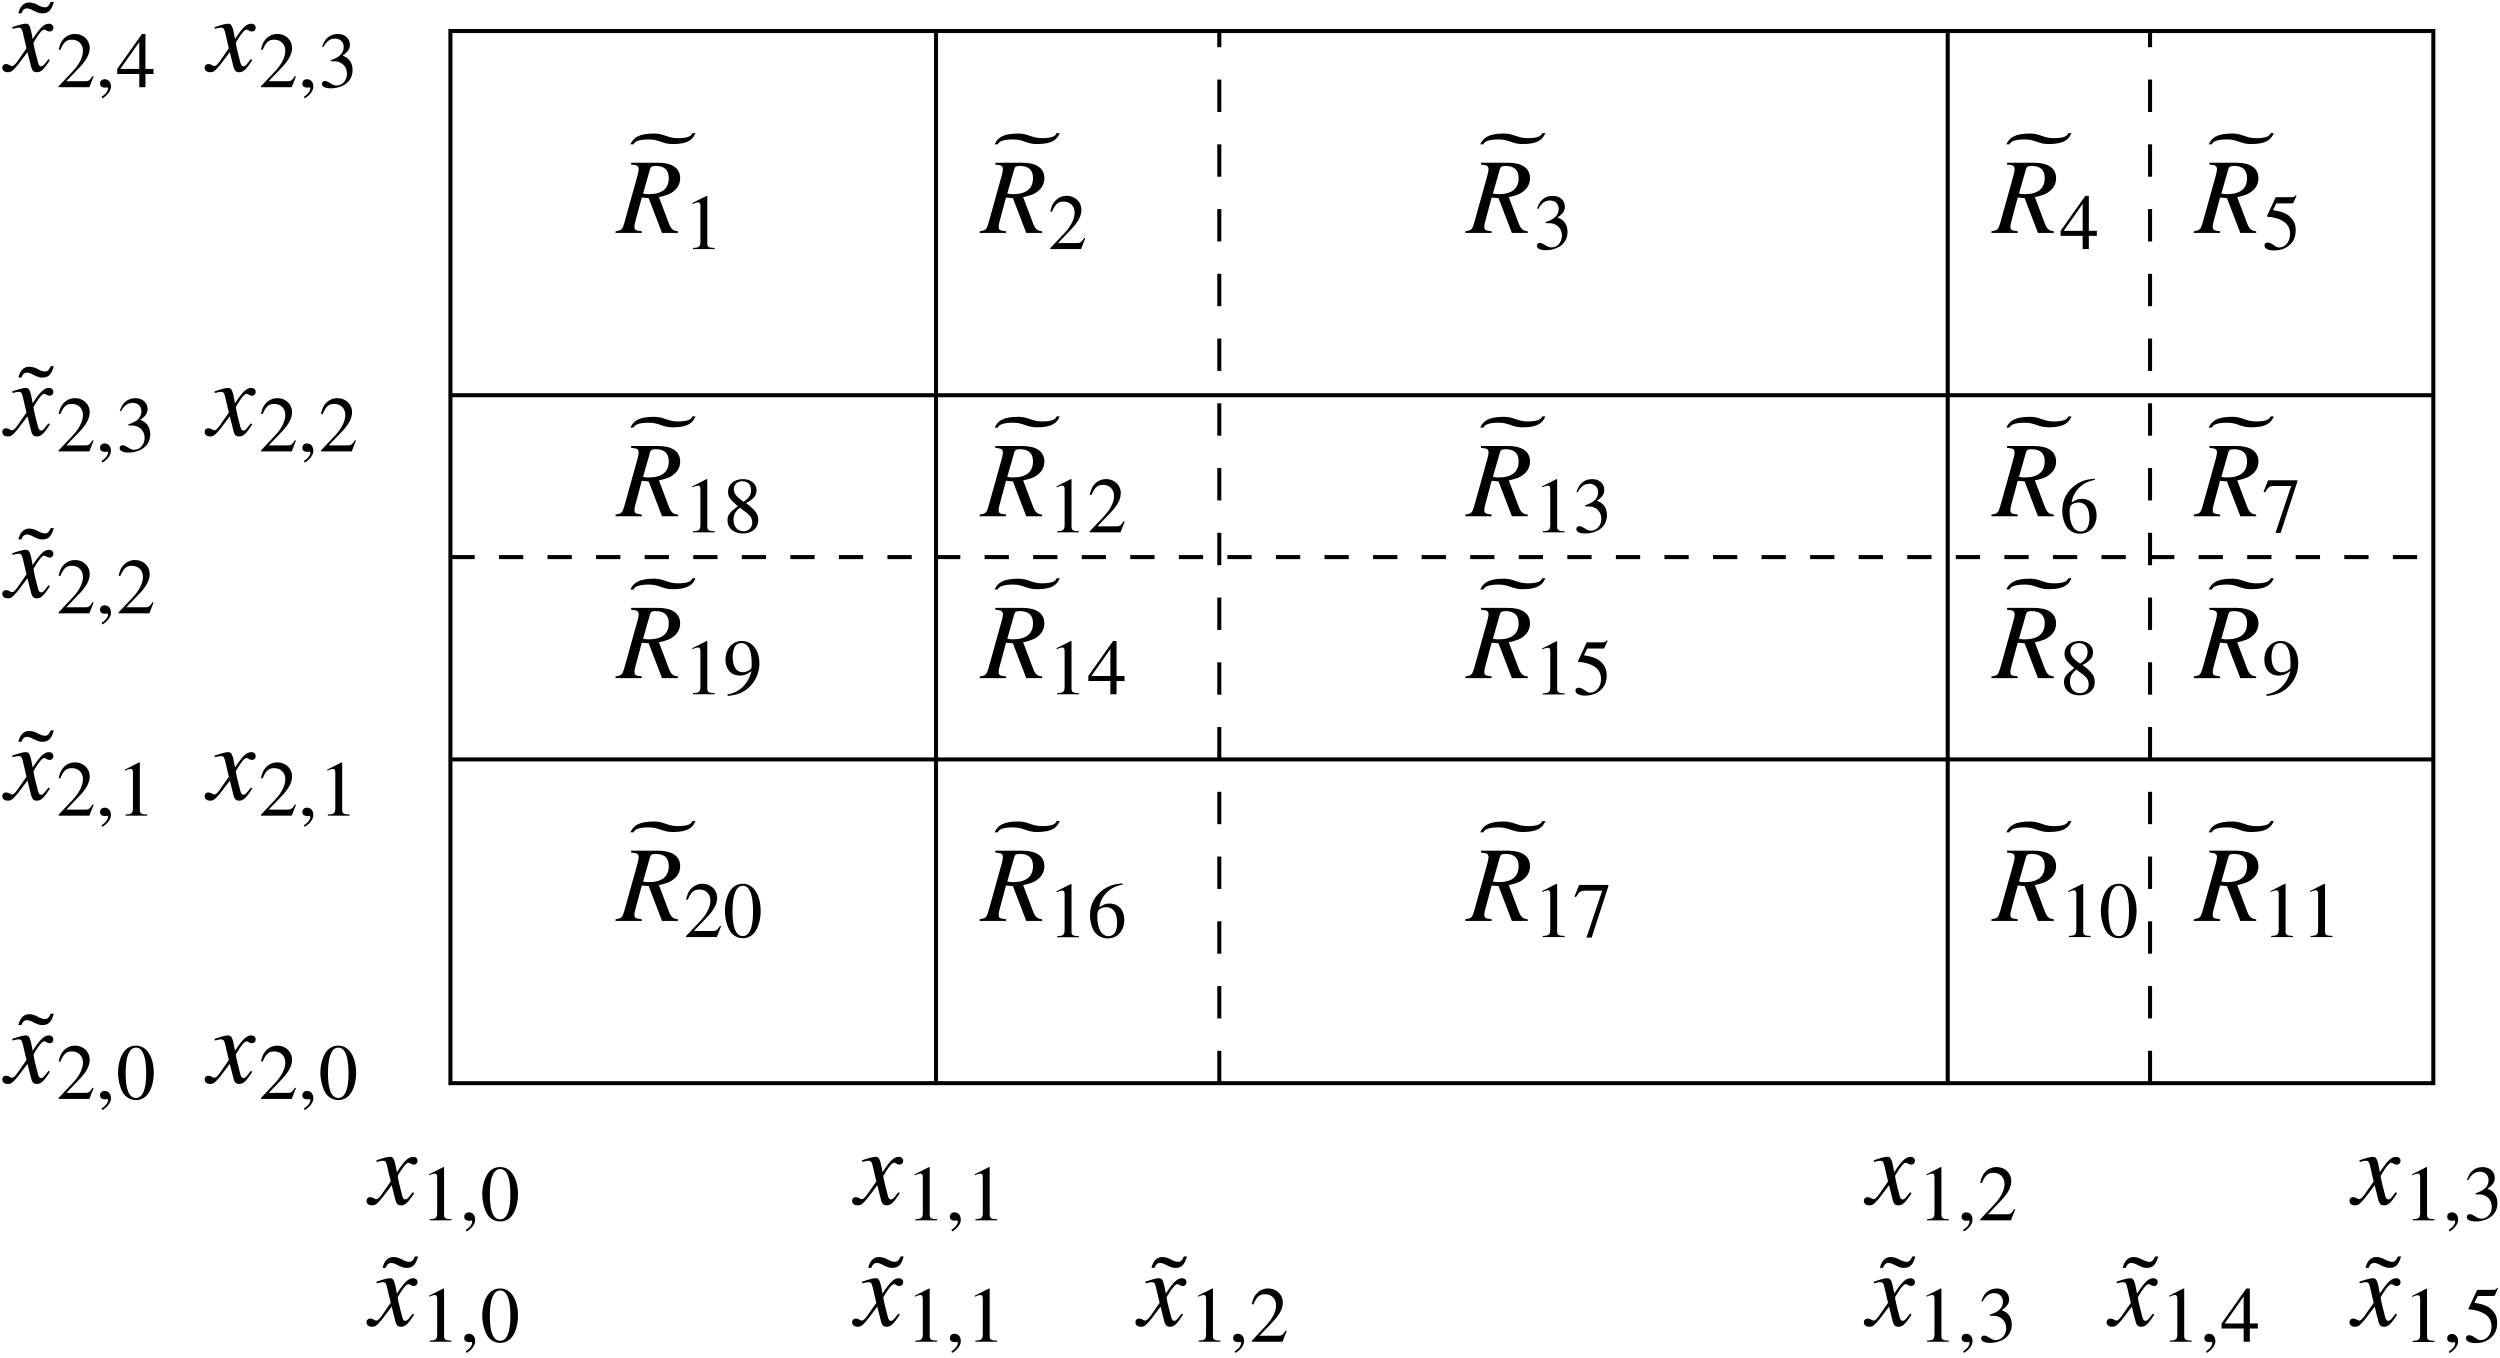 <svg xmlns="http://www.w3.org/2000/svg" xmlns:xlink="http://www.w3.org/1999/xlink" width="278pt" height="151pt" viewBox="0 0 278 151"><defs><symbol overflow="visible" id="a"><path style="stroke:none" d="m4.969-1.234-.157-.094c-.109.125-.156.187-.265.328-.281.36-.406.469-.563.469-.171 0-.28-.156-.359-.485a1.405 1.405 0 0 1-.047-.187c-.297-1.125-.437-1.766-.437-1.953.53-.922.953-1.453 1.171-1.453.079 0 .188.046.297.109.141.078.22.094.329.094.234 0 .406-.172.406-.422 0-.266-.203-.438-.485-.438-.53 0-.968.422-1.812 1.704l-.125-.657c-.172-.812-.297-1.047-.625-1.047-.281 0-.656.094-1.406.344l-.125.047.046.172.204-.047c.234-.063.375-.078.468-.078.297 0 .375.11.532.828l.343 1.469-.968 1.39c-.25.36-.485.579-.61.579a.58.58 0 0 1-.312-.11.875.875 0 0 0-.39-.11.394.394 0 0 0-.407.407c0 .313.234.5.61.5.359 0 .5-.094 1.109-.813l1.078-1.421.36 1.437c.14.625.296.797.687.797.453 0 .765-.281 1.453-1.36zm0 0"/></symbol><symbol overflow="visible" id="h"><path style="stroke:none" d="M6.781 0v-.188c-.531-.046-.765-.25-1-.859l-1.11-2.937c.923-.204 1.313-.36 1.75-.75.391-.344.61-.813.61-1.344 0-1.125-.875-1.734-2.484-1.734H1.578v.203c.5.062.563.078.688.156.093.062.156.203.156.344 0 .14-.047.421-.14.75L.811-1.08c-.218.704-.28.782-.968.891V0h2.922v-.188c-.75-.093-.813-.14-.813-.562 0-.125.016-.234.14-.688l.673-2.5.765.063L5.016 0zM5.766-6.11c0 1.188-.75 1.798-2.25 1.798-.22 0-.313-.016-.61-.063l.781-2.734c.063-.25.22-.344.61-.344.984 0 1.469.453 1.469 1.344zm0 0"/></symbol><symbol overflow="visible" id="b"><path style="stroke:none" d="M3.453 0v-.125c-.687-.016-.828-.11-.828-.531v-5.25l-.078-.016-1.578.797V-5c.11-.047.203-.078.234-.11.172-.046.313-.093.406-.093.172 0 .25.14.25.422v3.968c0 .282-.062.485-.203.563-.125.078-.25.11-.625.125V0zm0 0"/></symbol><symbol overflow="visible" id="d"><path style="stroke:none" d="M4.172-2.89c0-1.797-.797-3.032-1.953-3.032-.469 0-.844.14-1.172.453-.5.485-.844 1.5-.844 2.532C.203-1.985.5-.97.906-.47c.328.375.781.594 1.281.594a1.59 1.59 0 0 0 1.141-.453c.516-.484.844-1.5.844-2.563zm-.844.015c0 1.828-.39 2.766-1.14 2.766-.75 0-1.141-.938-1.141-2.75 0-1.86.406-2.844 1.156-2.844.735 0 1.125 1 1.125 2.828zm0 0"/></symbol><symbol overflow="visible" id="e"><path style="stroke:none" d="m4.156-1.203-.11-.047c-.327.5-.437.578-.827.578H1.125l1.469-1.531c.781-.828 1.125-1.485 1.125-2.172 0-.875-.719-1.547-1.625-1.547a1.69 1.69 0 0 0-1.266.547c-.281.297-.406.578-.562 1.188l.187.046c.36-.859.672-1.14 1.281-1.14.735 0 1.235.5 1.235 1.234 0 .688-.406 1.5-1.14 2.281L.265-.109V0h3.421zm0 0"/></symbol><symbol overflow="visible" id="f"><path style="stroke:none" d="M3.781-1.922c0-.437-.14-.86-.39-1.125-.172-.203-.344-.297-.72-.469.595-.406.813-.734.813-1.203 0-.718-.562-1.203-1.359-1.203-.438 0-.828.14-1.14.422-.266.234-.391.469-.594 1l.14.031c.36-.64.75-.937 1.297-.937.578 0 .969.39.969.937 0 .328-.125.64-.344.86-.265.265-.515.39-1.11.609v.11c.516 0 .72.015.923.093.546.188.89.688.89 1.297 0 .734-.5 1.313-1.156 1.313-.234 0-.406-.063-.734-.282-.25-.156-.407-.219-.563-.219-.187 0-.328.125-.328.313 0 .313.375.5 1 .5.672 0 1.36-.234 1.766-.594.421-.36.64-.86.64-1.453zm0 0"/></symbol><symbol overflow="visible" id="j"><path style="stroke:none" d="M4.14-1.469v-.562h-.89v-3.89h-.39L.11-2.032v.562h2.453V0h.687v-1.469zM2.564-2.03H.453l2.11-3zm0 0"/></symbol><symbol overflow="visible" id="k"><path style="stroke:none" d="m3.844-5.969-.078-.062c-.141.187-.22.234-.407.234H1.531L.563-3.719v.031c0 .047.03.079.109.079.281 0 .625.062.984.171 1.016.329 1.469.876 1.469 1.735 0 .844-.531 1.5-1.219 1.5-.172 0-.312-.063-.578-.25C1.047-.656.844-.75.656-.75c-.25 0-.375.11-.375.328 0 .328.406.547 1.063.547.75 0 1.375-.234 1.812-.688.406-.39.594-.89.594-1.562 0-.625-.172-1.031-.61-1.469-.39-.39-.89-.594-1.921-.765l.375-.75h1.703c.14 0 .187-.016.203-.079zm0 0"/></symbol><symbol overflow="visible" id="l"><path style="stroke:none" d="M4.11-1.922c0-1.125-.641-1.828-1.657-1.828-.39 0-.562.063-1.125.39.234-1.328 1.219-2.265 2.594-2.5L3.906-6c-1 .094-1.5.266-2.14.703-.954.672-1.47 1.672-1.47 2.844 0 .765.235 1.547.61 1.984.344.375.813.594 1.36.594 1.078 0 1.843-.828 1.843-2.047zm-.798.297c0 .969-.343 1.5-.953 1.5-.765 0-1.25-.828-1.25-2.188 0-.437.079-.687.25-.812.188-.14.454-.219.766-.219.75 0 1.188.625 1.188 1.719zm0 0"/></symbol><symbol overflow="visible" id="m"><path style="stroke:none" d="M3.938-5.656v-.14H.688l-.516 1.28.156.079c.375-.61.531-.72 1.016-.72H3.25L1.5.064h.578zm0 0"/></symbol><symbol overflow="visible" id="n"><path style="stroke:none" d="M3.906-1.36c0-.671-.297-1.109-1.36-1.89.86-.469 1.173-.828 1.173-1.438 0-.718-.64-1.234-1.516-1.234-.953 0-1.656.578-1.656 1.375 0 .578.156.828 1.078 1.64-.938.72-1.14.985-1.14 1.579 0 .86.703 1.453 1.687 1.453 1.047 0 1.734-.578 1.734-1.484zm-.672.266c0 .578-.39.969-.968.969-.657 0-1.11-.5-1.11-1.266 0-.562.188-.937.703-1.343l.532.39c.64.453.843.766.843 1.25zM3.11-4.687c0 .5-.25.89-.75 1.218-.03.031-.03.031-.078.063-.781-.516-1.094-.922-1.094-1.406 0-.516.407-.875.954-.875.593 0 .968.39.968 1zm0 0"/></symbol><symbol overflow="visible" id="o"><path style="stroke:none" d="M4.031-3.453c0-1.453-.812-2.469-1.937-2.469-1.047 0-1.828.875-1.828 2.063 0 1.078.625 1.78 1.578 1.78.484 0 .843-.14 1.312-.5C2.796-1.14 1.828-.202.484.017l.032.171C1.5.079 1.984-.093 2.578-.515a3.634 3.634 0 0 0 1.453-2.937zm-.86.344c0 .171-.03.25-.124.328-.25.219-.578.328-.89.328-.673 0-1.095-.656-1.095-1.703 0-.5.141-1.032.329-1.25a.839.839 0 0 1 .625-.282c.765 0 1.156.766 1.156 2.235zm0 0"/></symbol><symbol overflow="visible" id="c"><path style="stroke:none" d="M1.703-.047c0-.734-.5-.844-.703-.844-.219 0-.516.125-.516.5 0 .36.329.438.547.438.063 0 .11 0 .14-.016.032 0 .063-.015.079-.015.063 0 .125.046.125.125 0 .172-.14.562-.719.921l.078.172c.25-.093.97-.671.97-1.28zm0 0"/></symbol><symbol overflow="visible" id="g"><path style="stroke:none" d="M7.61-8.672h-.36c-.11.313-.453.563-1.625.563-1.14 0-1.531-.516-2.625-.516-1.813 0-2.328.531-2.64 1.203h.359c.094-.297.531-.547 1.703-.547 1.125 0 1.515.516 2.625.516 1.812 0 2.25-.547 2.562-1.219zm0 0"/></symbol><symbol overflow="visible" id="i"><path style="stroke:none" d="M3.953-7.688H3.61c-.203.454-.359.594-.64.594-.172 0-.406-.062-.625-.172l-.281-.14a1.937 1.937 0 0 0-.844-.219c-.594 0-1.032.422-1.203 1.203H.36c.125-.375.329-.547.61-.547.14 0 .312.047.484.125l.281.14c.485.235.672.282.97.282.655 0 1-.36 1.25-1.266zm0 0"/></symbol></defs><path style="fill:none;stroke-width:4.5;stroke-linecap:butt;stroke-linejoin:miter;stroke:#000;stroke-opacity:1;stroke-miterlimit:10" d="M1043.99 310.998v1170m1125-1170v1170m-1665-810h2205m-2205-360h2205v1170h-2205zm0 0" transform="matrix(.1 0 0 -.1 -.313 151.549)"/><path style="fill:none;stroke-width:4.5;stroke-linecap:butt;stroke-linejoin:miter;stroke:#000;stroke-opacity:1;stroke-dasharray:36;stroke-miterlimit:10" d="M1358.99 310.998v1170m1035-1170v1170" transform="matrix(.1 0 0 -.1 -.313 151.549)"/><path style="fill:none;stroke-width:4.5;stroke-linecap:butt;stroke-linejoin:miter;stroke:#000;stroke-opacity:1;stroke-dasharray:27;stroke-miterlimit:10" d="M503.99 895.998h2205" transform="matrix(.1 0 0 -.1 -.313 151.549)"/><path style="fill:none;stroke-width:4.5;stroke-linecap:butt;stroke-linejoin:miter;stroke:#000;stroke-opacity:1;stroke-miterlimit:10" d="M503.99 1075.998h2205" transform="matrix(.1 0 0 -.1 -.313 151.549)"/><use xlink:href="#a" x="41.088" y="133.908" style="fill:#000;fill-opacity:1"/><use xlink:href="#b" x="46.754" y="135.701" style="fill:#000;fill-opacity:1"/><use xlink:href="#c" x="51.138" y="135.701" style="fill:#000;fill-opacity:1"/><use xlink:href="#d" x="53.426" y="135.701" style="fill:#000;fill-opacity:1"/><use xlink:href="#a" x="95.089" y="133.908" style="fill:#000;fill-opacity:1"/><use xlink:href="#b" x="100.756" y="135.701" style="fill:#000;fill-opacity:1"/><use xlink:href="#c" x="105.139" y="135.701" style="fill:#000;fill-opacity:1"/><use xlink:href="#b" x="107.428" y="135.701" style="fill:#000;fill-opacity:1"/><use xlink:href="#a" x="207.592" y="133.908" style="fill:#000;fill-opacity:1"/><use xlink:href="#b" x="213.258" y="135.701" style="fill:#000;fill-opacity:1"/><use xlink:href="#c" x="217.642" y="135.701" style="fill:#000;fill-opacity:1"/><use xlink:href="#e" x="219.93" y="135.701" style="fill:#000;fill-opacity:1"/><use xlink:href="#a" x="261.593" y="133.908" style="fill:#000;fill-opacity:1"/><use xlink:href="#b" x="267.26" y="135.701" style="fill:#000;fill-opacity:1"/><use xlink:href="#c" x="271.643" y="135.701" style="fill:#000;fill-opacity:1"/><use xlink:href="#f" x="273.931" y="135.701" style="fill:#000;fill-opacity:1"/><use xlink:href="#a" x="23.087" y="88.907" style="fill:#000;fill-opacity:1"/><use xlink:href="#e" x="28.754" y="90.7" style="fill:#000;fill-opacity:1"/><use xlink:href="#c" x="33.138" y="90.7" style="fill:#000;fill-opacity:1"/><use xlink:href="#b" x="35.426" y="90.7" style="fill:#000;fill-opacity:1"/><use xlink:href="#a" x="23.087" y="48.406" style="fill:#000;fill-opacity:1"/><use xlink:href="#e" x="28.754" y="50.199" style="fill:#000;fill-opacity:1"/><use xlink:href="#c" x="33.138" y="50.199" style="fill:#000;fill-opacity:1"/><use xlink:href="#e" x="35.426" y="50.199" style="fill:#000;fill-opacity:1"/><use xlink:href="#a" x="23.087" y="120.408" style="fill:#000;fill-opacity:1"/><use xlink:href="#e" x="28.754" y="122.201" style="fill:#000;fill-opacity:1"/><use xlink:href="#c" x="33.138" y="122.201" style="fill:#000;fill-opacity:1"/><use xlink:href="#d" x="35.426" y="122.201" style="fill:#000;fill-opacity:1"/><use xlink:href="#a" x="23.087" y="7.905" style="fill:#000;fill-opacity:1"/><use xlink:href="#e" x="28.754" y="9.698" style="fill:#000;fill-opacity:1"/><use xlink:href="#c" x="33.138" y="9.698" style="fill:#000;fill-opacity:1"/><use xlink:href="#f" x="35.426" y="9.698" style="fill:#000;fill-opacity:1"/><use xlink:href="#g" x="69.741" y="23.473" style="fill:#000;fill-opacity:1"/><use xlink:href="#h" x="68.602" y="25.905" style="fill:#000;fill-opacity:1"/><use xlink:href="#b" x="76.027" y="27.699" style="fill:#000;fill-opacity:1"/><use xlink:href="#i" x="96.533" y="147.408" style="fill:#000;fill-opacity:1"/><use xlink:href="#a" x="95.089" y="147.408" style="fill:#000;fill-opacity:1"/><use xlink:href="#b" x="100.756" y="149.202" style="fill:#000;fill-opacity:1"/><use xlink:href="#c" x="105.139" y="149.202" style="fill:#000;fill-opacity:1"/><use xlink:href="#b" x="107.427" y="149.202" style="fill:#000;fill-opacity:1"/><use xlink:href="#i" x="2.03" y="48.406" style="fill:#000;fill-opacity:1"/><use xlink:href="#a" x=".587" y="48.406" style="fill:#000;fill-opacity:1"/><use xlink:href="#e" x="6.253" y="50.199" style="fill:#000;fill-opacity:1"/><use xlink:href="#c" x="10.637" y="50.199" style="fill:#000;fill-opacity:1"/><use xlink:href="#f" x="12.925" y="50.199" style="fill:#000;fill-opacity:1"/><use xlink:href="#i" x="2.03" y="7.905" style="fill:#000;fill-opacity:1"/><use xlink:href="#a" x=".587" y="7.905" style="fill:#000;fill-opacity:1"/><use xlink:href="#e" x="6.253" y="9.698" style="fill:#000;fill-opacity:1"/><use xlink:href="#c" x="10.637" y="9.698" style="fill:#000;fill-opacity:1"/><use xlink:href="#j" x="12.925" y="9.698" style="fill:#000;fill-opacity:1"/><use xlink:href="#i" x="2.03" y="66.406" style="fill:#000;fill-opacity:1"/><use xlink:href="#a" x=".587" y="66.406" style="fill:#000;fill-opacity:1"/><use xlink:href="#e" x="6.253" y="68.2" style="fill:#000;fill-opacity:1"/><use xlink:href="#c" x="10.637" y="68.2" style="fill:#000;fill-opacity:1"/><use xlink:href="#e" x="12.925" y="68.2" style="fill:#000;fill-opacity:1"/><use xlink:href="#i" x="2.03" y="88.907" style="fill:#000;fill-opacity:1"/><use xlink:href="#a" x=".587" y="88.907" style="fill:#000;fill-opacity:1"/><use xlink:href="#e" x="6.253" y="90.7" style="fill:#000;fill-opacity:1"/><use xlink:href="#c" x="10.637" y="90.7" style="fill:#000;fill-opacity:1"/><use xlink:href="#b" x="12.925" y="90.7" style="fill:#000;fill-opacity:1"/><use xlink:href="#i" x="209.035" y="147.408" style="fill:#000;fill-opacity:1"/><use xlink:href="#a" x="207.592" y="147.408" style="fill:#000;fill-opacity:1"/><use xlink:href="#b" x="213.258" y="149.202" style="fill:#000;fill-opacity:1"/><use xlink:href="#c" x="217.642" y="149.202" style="fill:#000;fill-opacity:1"/><use xlink:href="#f" x="219.93" y="149.202" style="fill:#000;fill-opacity:1"/><use xlink:href="#i" x="236.036" y="147.408" style="fill:#000;fill-opacity:1"/><use xlink:href="#a" x="234.592" y="147.408" style="fill:#000;fill-opacity:1"/><use xlink:href="#b" x="240.259" y="149.202" style="fill:#000;fill-opacity:1"/><use xlink:href="#c" x="244.643" y="149.202" style="fill:#000;fill-opacity:1"/><use xlink:href="#j" x="246.931" y="149.202" style="fill:#000;fill-opacity:1"/><use xlink:href="#i" x="263.037" y="147.408" style="fill:#000;fill-opacity:1"/><use xlink:href="#a" x="261.593" y="147.408" style="fill:#000;fill-opacity:1"/><use xlink:href="#b" x="267.26" y="149.227" style="fill:#000;fill-opacity:1"/><use xlink:href="#c" x="271.643" y="149.227" style="fill:#000;fill-opacity:1"/><use xlink:href="#k" x="273.931" y="149.227" style="fill:#000;fill-opacity:1"/><use xlink:href="#i" x="42.531" y="147.408" style="fill:#000;fill-opacity:1"/><use xlink:href="#a" x="41.088" y="147.408" style="fill:#000;fill-opacity:1"/><use xlink:href="#b" x="46.754" y="149.202" style="fill:#000;fill-opacity:1"/><use xlink:href="#c" x="51.138" y="149.202" style="fill:#000;fill-opacity:1"/><use xlink:href="#d" x="53.426" y="149.202" style="fill:#000;fill-opacity:1"/><use xlink:href="#i" x="2.03" y="120.408" style="fill:#000;fill-opacity:1"/><use xlink:href="#a" x=".587" y="120.408" style="fill:#000;fill-opacity:1"/><use xlink:href="#e" x="6.253" y="122.201" style="fill:#000;fill-opacity:1"/><use xlink:href="#c" x="10.637" y="122.201" style="fill:#000;fill-opacity:1"/><use xlink:href="#d" x="12.925" y="122.201" style="fill:#000;fill-opacity:1"/><use xlink:href="#g" x="222.745" y="54.973" style="fill:#000;fill-opacity:1"/><use xlink:href="#h" x="221.606" y="57.406" style="fill:#000;fill-opacity:1"/><use xlink:href="#l" x="229.03" y="59.225" style="fill:#000;fill-opacity:1"/><use xlink:href="#g" x="245.245" y="54.973" style="fill:#000;fill-opacity:1"/><use xlink:href="#h" x="244.107" y="57.406" style="fill:#000;fill-opacity:1"/><use xlink:href="#m" x="251.531" y="59.199" style="fill:#000;fill-opacity:1"/><use xlink:href="#g" x="222.745" y="72.974" style="fill:#000;fill-opacity:1"/><use xlink:href="#h" x="221.606" y="75.407" style="fill:#000;fill-opacity:1"/><use xlink:href="#n" x="229.03" y="77.2" style="fill:#000;fill-opacity:1"/><use xlink:href="#g" x="164.243" y="54.973" style="fill:#000;fill-opacity:1"/><use xlink:href="#h" x="163.105" y="57.406" style="fill:#000;fill-opacity:1"/><g style="fill:#000;fill-opacity:1"><use xlink:href="#b" x="170.529" y="59.199"/><use xlink:href="#f" x="174.913" y="59.199"/></g><use xlink:href="#g" x="110.242" y="54.973" style="fill:#000;fill-opacity:1"/><use xlink:href="#h" x="109.103" y="57.406" style="fill:#000;fill-opacity:1"/><g style="fill:#000;fill-opacity:1"><use xlink:href="#b" x="116.527" y="59.199"/><use xlink:href="#e" x="120.911" y="59.199"/></g><use xlink:href="#g" x="110.242" y="72.974" style="fill:#000;fill-opacity:1"/><use xlink:href="#h" x="109.103" y="75.407" style="fill:#000;fill-opacity:1"/><g style="fill:#000;fill-opacity:1"><use xlink:href="#b" x="116.527" y="77.2"/><use xlink:href="#j" x="120.911" y="77.2"/></g><use xlink:href="#g" x="245.245" y="72.974" style="fill:#000;fill-opacity:1"/><use xlink:href="#h" x="244.107" y="75.407" style="fill:#000;fill-opacity:1"/><use xlink:href="#o" x="251.531" y="77.2" style="fill:#000;fill-opacity:1"/><use xlink:href="#g" x="222.745" y="99.974" style="fill:#000;fill-opacity:1"/><use xlink:href="#h" x="221.606" y="102.407" style="fill:#000;fill-opacity:1"/><g style="fill:#000;fill-opacity:1"><use xlink:href="#b" x="229.03" y="104.201"/><use xlink:href="#d" x="233.414" y="104.201"/></g><use xlink:href="#g" x="110.242" y="99.974" style="fill:#000;fill-opacity:1"/><use xlink:href="#h" x="109.103" y="102.407" style="fill:#000;fill-opacity:1"/><g style="fill:#000;fill-opacity:1"><use xlink:href="#b" x="116.527" y="104.226"/><use xlink:href="#l" x="120.911" y="104.226"/></g><use xlink:href="#g" x="164.243" y="99.974" style="fill:#000;fill-opacity:1"/><use xlink:href="#h" x="163.105" y="102.407" style="fill:#000;fill-opacity:1"/><g style="fill:#000;fill-opacity:1"><use xlink:href="#b" x="170.529" y="104.2"/><use xlink:href="#m" x="174.913" y="104.2"/></g><use xlink:href="#g" x="164.243" y="72.974" style="fill:#000;fill-opacity:1"/><use xlink:href="#h" x="163.105" y="75.407" style="fill:#000;fill-opacity:1"/><g style="fill:#000;fill-opacity:1"><use xlink:href="#b" x="170.529" y="77.225"/><use xlink:href="#k" x="174.913" y="77.225"/></g><use xlink:href="#g" x="222.745" y="23.473" style="fill:#000;fill-opacity:1"/><use xlink:href="#h" x="221.606" y="25.905" style="fill:#000;fill-opacity:1"/><use xlink:href="#j" x="229.03" y="27.699" style="fill:#000;fill-opacity:1"/><use xlink:href="#g" x="245.245" y="23.473" style="fill:#000;fill-opacity:1"/><use xlink:href="#h" x="244.107" y="25.905" style="fill:#000;fill-opacity:1"/><use xlink:href="#k" x="251.531" y="27.724" style="fill:#000;fill-opacity:1"/><use xlink:href="#g" x="110.242" y="23.473" style="fill:#000;fill-opacity:1"/><use xlink:href="#h" x="109.103" y="25.905" style="fill:#000;fill-opacity:1"/><use xlink:href="#e" x="116.527" y="27.699" style="fill:#000;fill-opacity:1"/><use xlink:href="#g" x="164.243" y="23.473" style="fill:#000;fill-opacity:1"/><use xlink:href="#h" x="163.105" y="25.905" style="fill:#000;fill-opacity:1"/><use xlink:href="#f" x="170.529" y="27.699" style="fill:#000;fill-opacity:1"/><use xlink:href="#g" x="245.245" y="99.974" style="fill:#000;fill-opacity:1"/><use xlink:href="#h" x="244.107" y="102.407" style="fill:#000;fill-opacity:1"/><g style="fill:#000;fill-opacity:1"><use xlink:href="#b" x="251.531" y="104.2"/><use xlink:href="#b" x="255.915" y="104.2"/></g><use xlink:href="#g" x="69.741" y="54.973" style="fill:#000;fill-opacity:1"/><use xlink:href="#h" x="68.602" y="57.406" style="fill:#000;fill-opacity:1"/><g style="fill:#000;fill-opacity:1"><use xlink:href="#b" x="76.027" y="59.199"/><use xlink:href="#n" x="80.411" y="59.199"/></g><use xlink:href="#g" x="69.741" y="72.974" style="fill:#000;fill-opacity:1"/><use xlink:href="#h" x="68.602" y="75.407" style="fill:#000;fill-opacity:1"/><g style="fill:#000;fill-opacity:1"><use xlink:href="#b" x="76.027" y="77.2"/><use xlink:href="#o" x="80.411" y="77.2"/></g><use xlink:href="#g" x="69.741" y="99.974" style="fill:#000;fill-opacity:1"/><use xlink:href="#h" x="68.602" y="102.407" style="fill:#000;fill-opacity:1"/><g style="fill:#000;fill-opacity:1"><use xlink:href="#e" x="76.027" y="104.2"/><use xlink:href="#d" x="80.411" y="104.2"/></g><use xlink:href="#i" x="128.033" y="147.408" style="fill:#000;fill-opacity:1"/><use xlink:href="#a" x="126.59" y="147.408" style="fill:#000;fill-opacity:1"/><use xlink:href="#b" x="132.256" y="149.202" style="fill:#000;fill-opacity:1"/><use xlink:href="#c" x="136.64" y="149.202" style="fill:#000;fill-opacity:1"/><use xlink:href="#e" x="138.928" y="149.202" style="fill:#000;fill-opacity:1"/></svg>